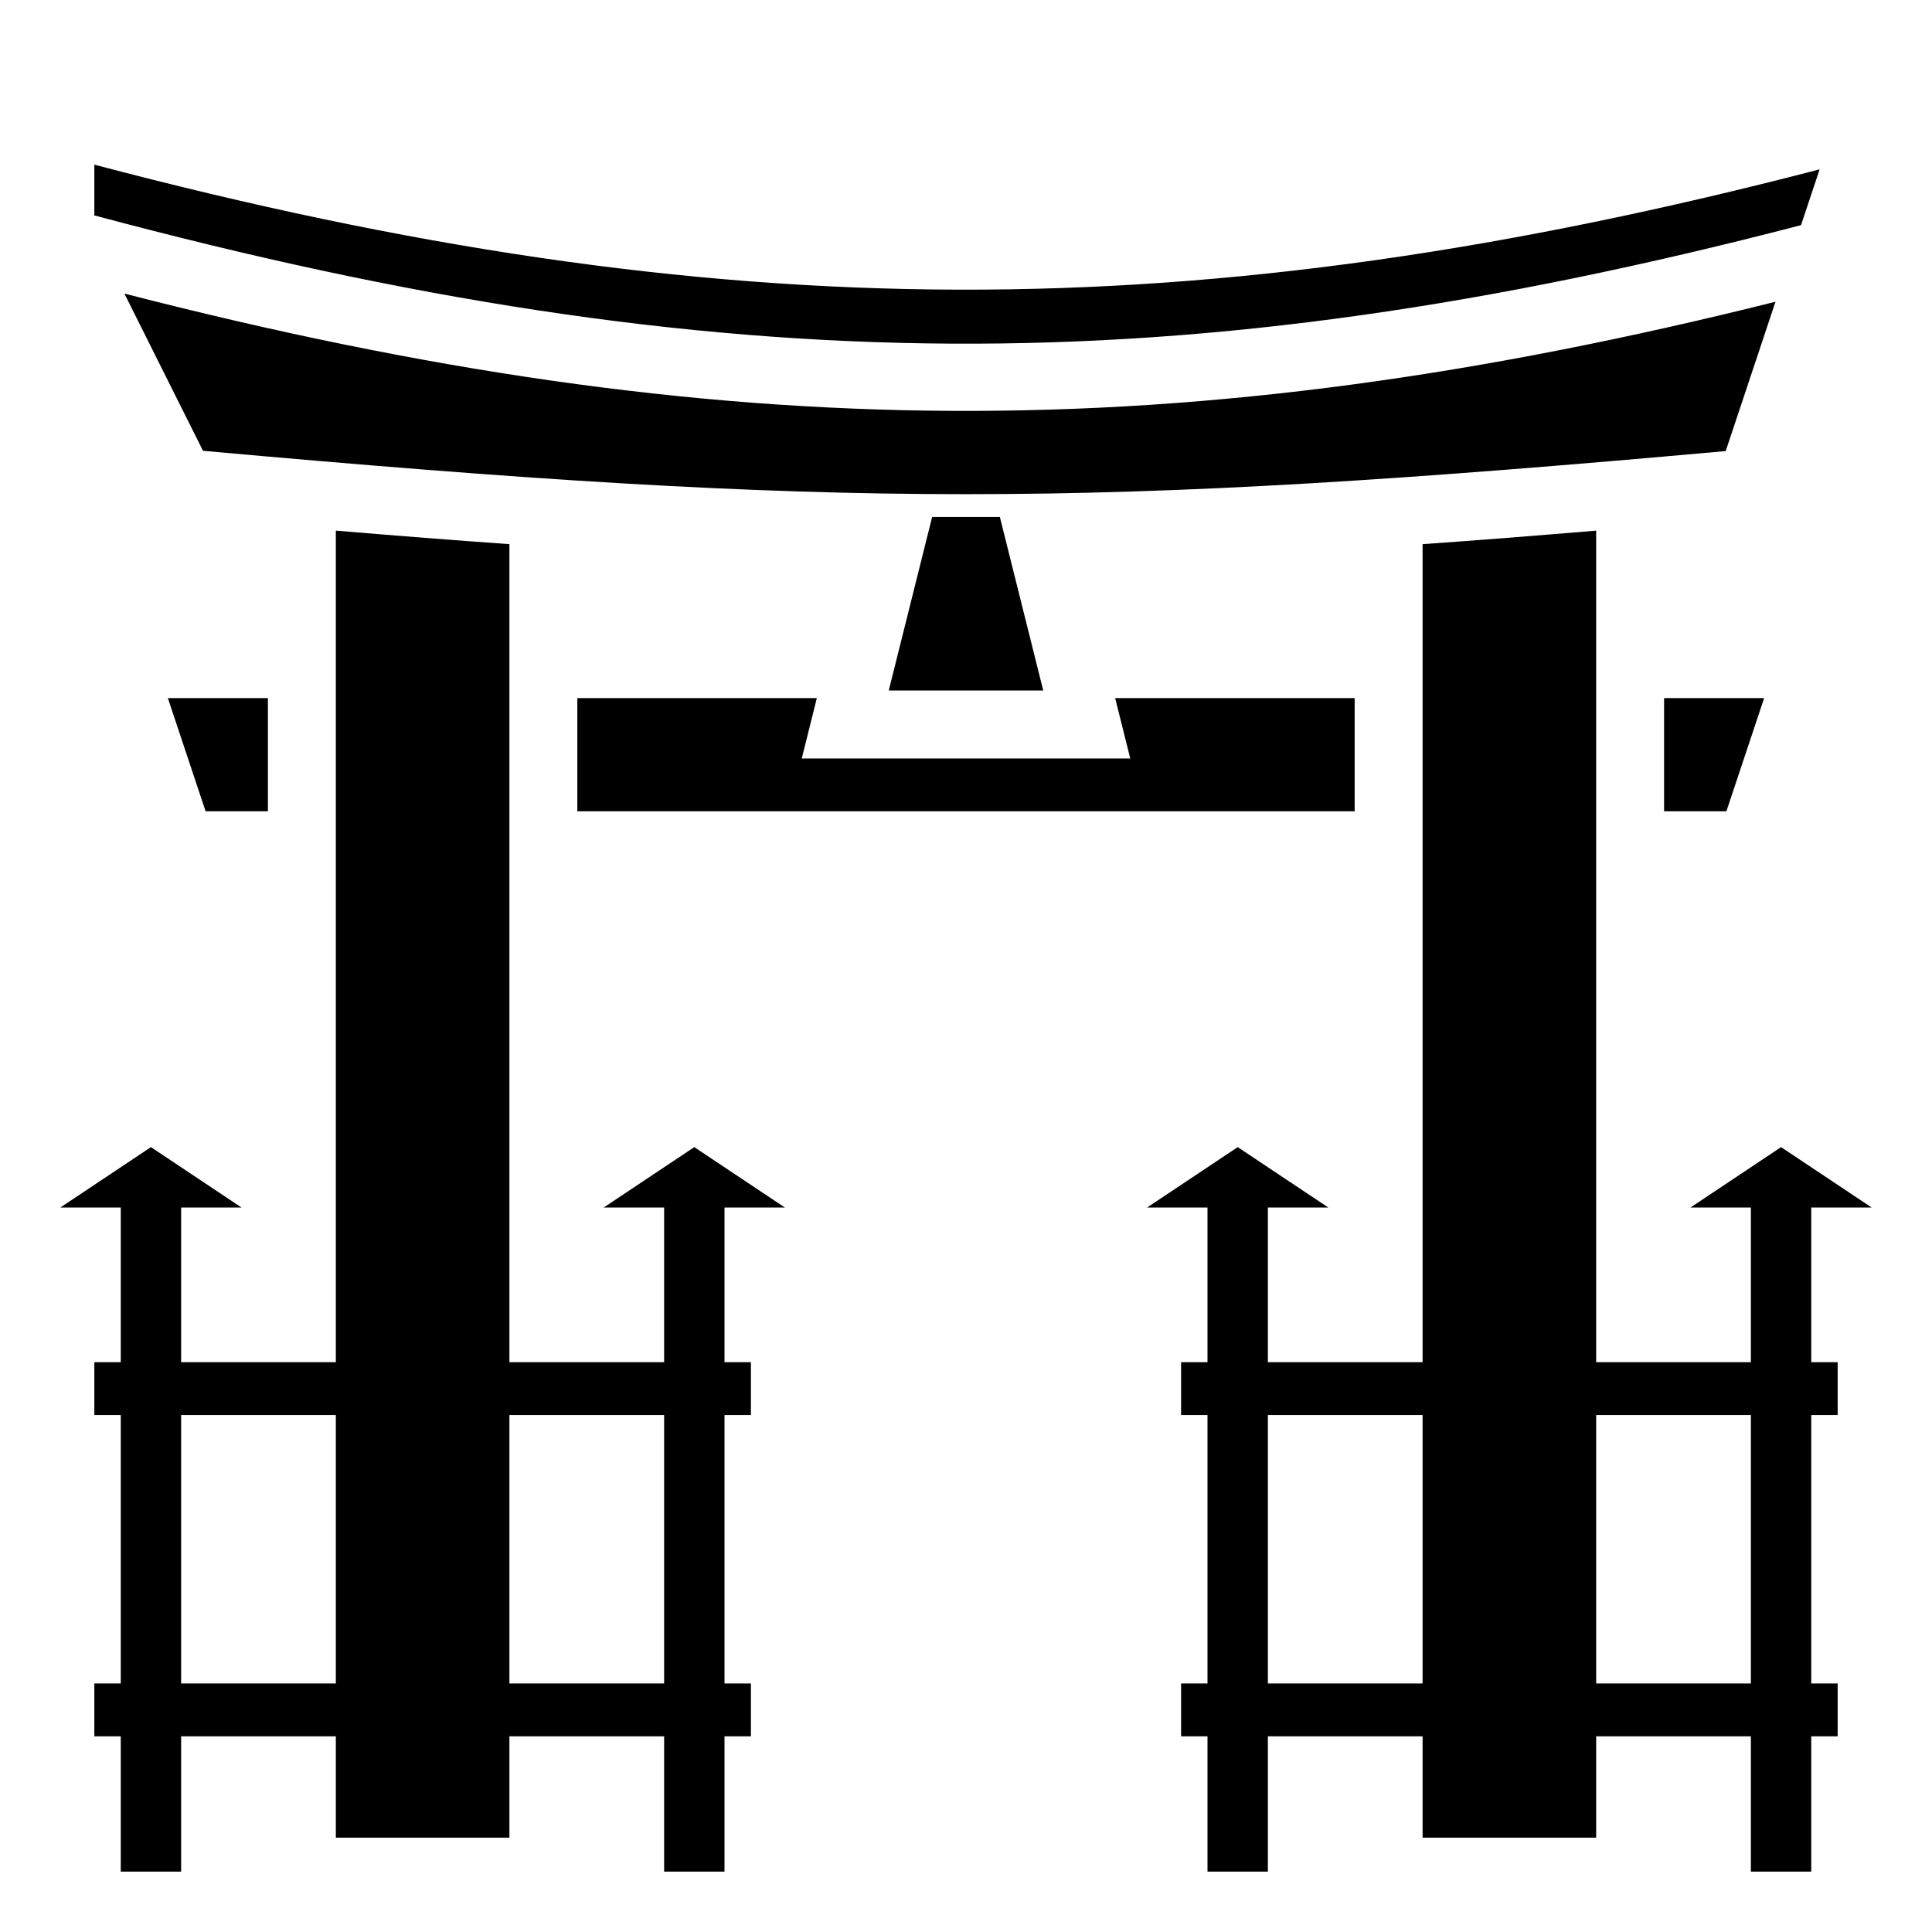 <?xml version="1.0" encoding="utf-8"?>
<!-- Generator: www.svgicons.com -->
<svg xmlns="http://www.w3.org/2000/svg" width="800" height="800" viewBox="0 0 512 512">
<path fill="currentColor" d="M25 43.637v13.447c166.014 44.44 287.965 45.322 452.29 2.586l4.93-14.79C317.103 87.802 190.876 87.396 25 43.636zm7.965 34.168l20.83 41.66c169.675 15.31 234.248 15.327 403.537.074l13.19-39.575c-156.893 39.28-279.4 38.56-437.557-2.16zM247.027 137l-11.5 46h40.946l-11.5-46zM89 140.623V361H48v-41h16l-24-16l-24 16h16v41h-7v14h7v71.14h-7v14h7V496h16v-35.86h41V487h46v-26.86h41V496h16v-35.86h7v-14h-7V375h7v-14h-7v-41h16l-24-16l-24 16h16v41h-41V144.207c-14.517-1.026-29.803-2.226-46-3.584m334 0c-16.197 1.358-31.483 2.558-46 3.584V361h-41v-41h16l-24-16l-24 16h16v41h-7v14h7v71.14h-7v14h7V496h16v-35.86h41V487h46v-26.86h41V496h16v-35.86h7v-14h-7V375h7v-14h-7v-41h16l-24-16l-24 16h16v41h-41zM44.486 185l10 30H71v-30zM153 185v30h206v-30h-63.473l4 16h-87.054l4-16zm288 0v30h16.514l10-30zM48 375h41v71.14H48zm87 0h41v71.14h-41zm201 0h41v71.14h-41zm87 0h41v71.14h-41z"/>
</svg>